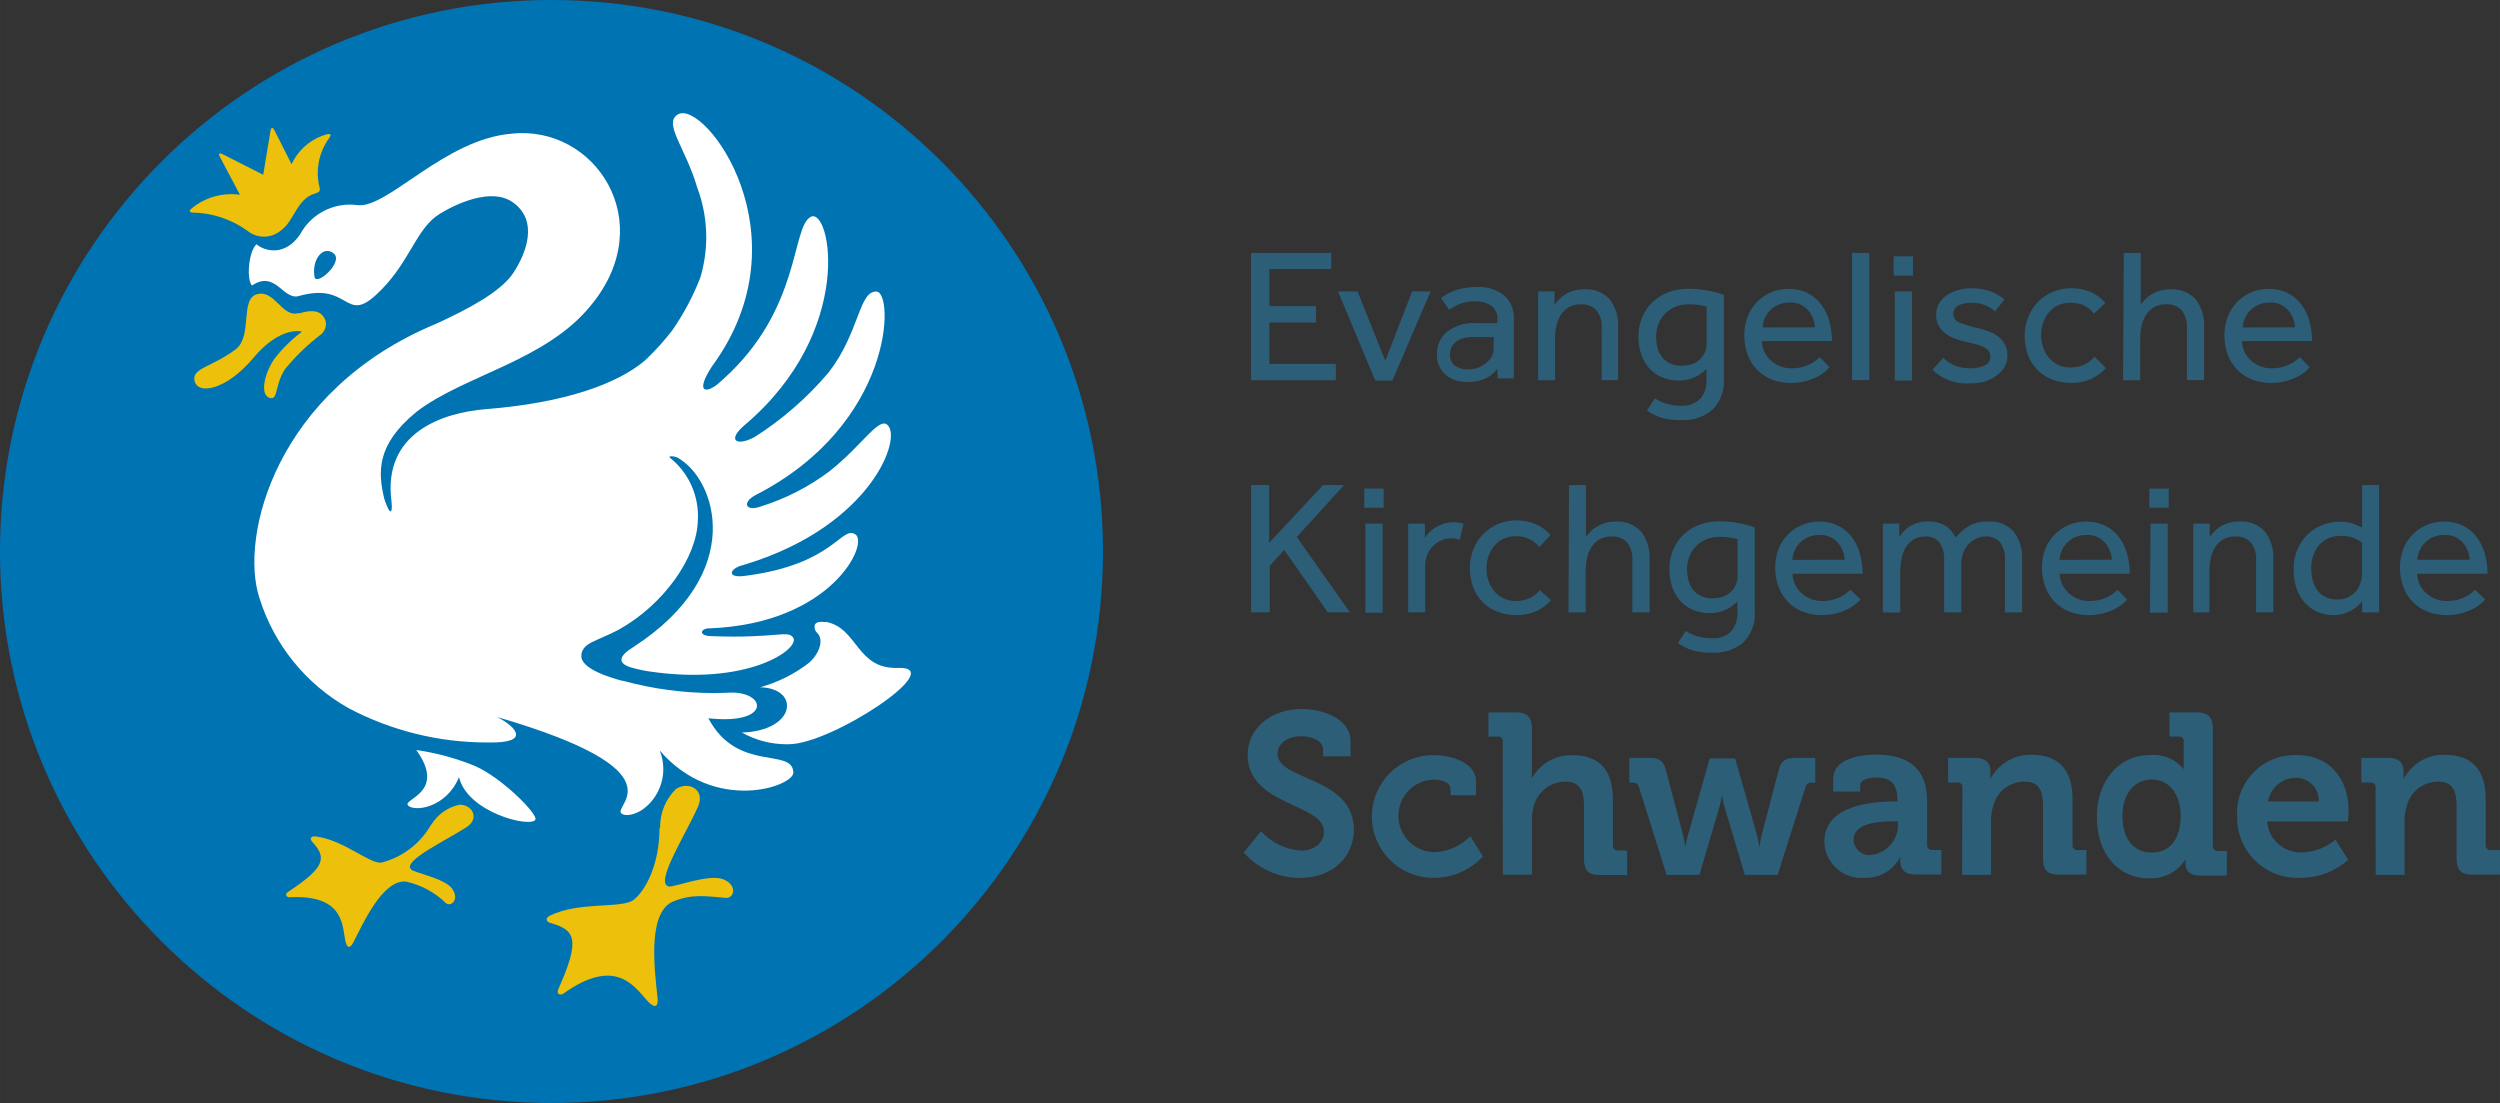 <?xml version="1.0" encoding="UTF-8"?>
<!DOCTYPE svg PUBLIC "-//W3C//DTD SVG 1.1//EN" "http://www.w3.org/Graphics/SVG/1.1/DTD/svg11.dtd">
<!-- Creator: CorelDRAW Home & Student 2019 -->
<svg xmlns="http://www.w3.org/2000/svg" xml:space="preserve" width="53541px" height="23622px" version="1.1" style="shape-rendering:geometricPrecision; text-rendering:geometricPrecision; image-rendering:optimizeQuality; fill-rule:evenodd; clip-rule:evenodd"
viewBox="0 0 37741.98 16651.72"
 xmlns:xlink="http://www.w3.org/1999/xlink">
 <rect x="0" y="0" width="37741.98" height="16651.72" fill="#333333" stroke="none"/>
 <defs>
  <style type="text/css">
   <![CDATA[
    .fil1 {fill:#0074B2}
    .fil0 {fill:#2D5E78}
    .fil2 {fill:#EDC00C}
    .fil3 {fill:white}
   ]]>
  </style>
 </defs>
 <g id="Ebene_x0020_1">
  <path class="fil0" d="M35660.04 9074.9l-48.02 53.78c-26.15,27.44 -55.96,51.39 -88.35,71.07 -40.38,25.16 -83.71,45.93 -128.69,61.47 -51.35,16.57 -105.09,25.08 -159.08,25.08 -3.91,0 -8.01,-0.06 -11.86,-0.12 -1.87,0.02 -3.98,0.02 -5.88,0.02 -79.2,0 -157.78,-16.39 -230.37,-48.05 -72.98,-31.95 -138.59,-79.15 -192.04,-138.3 -55.69,-63.2 -98.24,-137.11 -124.85,-217.01 -29.23,-88.1 -44.25,-180.52 -44.25,-273.37 0,-4.23 0.11,-8.67 0.11,-12.8 -0.12,-5.66 -0.21,-11.47 -0.21,-17.19 0,-106.71 23.05,-212.34 67.42,-309.34 40.14,-85.72 97.9,-162.31 169.05,-224.67 64.51,-56.71 139.64,-100.52 220.85,-128.67 72.8,-25.59 149.5,-39.39 226.62,-40.34 8.24,-0.34 16.67,-0.56 24.97,-0.56 68.08,0 135.81,11.95 199.74,35.12l124.84 51.86 0 -639.58 255.44 0 0 1786.17c0,42.26 0,87.71 0,136.37l-253.52 0 -1.92 -170.94zm-1.5 -884.99c-33.83,-23.67 -70.05,-44.41 -107.58,-61.45 -61.74,-25.76 -128.16,-39.07 -195.14,-39.07 -8.54,0 -17.21,0.31 -25.69,0.68 -1.85,-0.01 -3.84,-0.07 -5.73,-0.07 -58.09,0 -115.66,11.82 -169.07,34.62 -52.3,22.69 -99.49,56.17 -138.26,97.96 -40.99,44.91 -72.44,98 -92.19,155.55 -21.68,63.32 -32.76,130 -32.76,196.97 0,3.42 0.08,7.13 0.08,10.48 0,1.43 0,3.02 0,4.44 0,59.43 7.76,118.61 23.04,176.04 14.08,53.33 38.25,103.62 71.1,147.92 31.69,42.46 73.27,76.82 120.98,99.89 51.15,24.07 107.15,36.64 163.75,36.64 3.66,0 7.41,-0.05 11.02,-0.14 3.93,0.08 8.09,0.17 12.08,0.17 55.66,0 110.64,-12.58 160.79,-36.7 45.23,-22.66 85.27,-54.8 117.15,-94.1 29.23,-37.19 51.46,-79.63 65.3,-124.84 13.41,-40.21 20.56,-82.46 21.12,-124.85l0.01 -480.14z"/>
  <path class="fil0" d="M19037.12 12549.29c154.11,170.46 368.14,275.14 597.33,291.93 192.06,0 353.39,-99.88 353.39,-291.94 0,-418.69 -1152.37,-384.12 -1152.37,-1152.37 0,-399.48 347.64,-693.34 822.03,-693.34 288.09,0 731.75,134.45 731.75,485.92l0 228.55 -414.87 0.01 0 -111.4c0,-115.23 -163.25,-192.06 -326.5,-192.06 -207.43,0 -361.08,107.56 -361.08,263.13 0,418.69 1152.37,336.1 1152.37,1152.36 0,384.13 -301.53,724.08 -818.18,724.08 -323.61,-1.38 -631.14,-141.38 -845.02,-384.17l261.15 -320.7z"/>
  <path class="fil0" d="M21641.48 11398.84c228.55,0 641.48,94.11 641.48,399.49l0 207.43 -384.12 0 0 -97.95c0,-97.95 -145.97,-138.29 -253.52,-138.29 -297,7.25 -534.1,250.24 -534.1,547.38 0,302.34 245.19,547.54 547.54,547.54 4.48,0 9.02,-0.07 13.44,-0.14 198.55,-11.95 385.64,-97.69 524.35,-240.1l192.06 305.38c-191.08,205.74 -459.46,322.79 -740.29,322.79 -5.43,0 -11.1,-0.12 -16.41,-0.12 -509.37,-2.6 -920.99,-416.37 -920.99,-925.75 0,-511.19 414.56,-925.75 925.75,-925.75 1.59,0 3.17,0 4.75,0l0.06 -1.91z"/>
  <path class="fil0" d="M22686.29 11197.18c0.53,-3.43 0.81,-6.94 0.81,-10.42 0,-37.12 -30.1,-67.22 -67.22,-67.22 -3.48,0 -6.98,0.28 -10.41,0.81l-138.29 0 0 -364.91 418.69 0c163.26,0 236.24,72.98 236.24,232.39l0 612.68c0,86.43 0,149.81 0,149.81l0 0c118.38,-215.68 344.95,-349.75 590.95,-349.75 5.27,0 10.79,0.09 15.97,0.17 395.65,0 616.52,203.58 616.52,672.21l0 689.5c-0.33,2.73 -0.49,5.47 -0.49,8.19 0,38.18 30.96,69.15 69.14,69.15 2.73,0 5.46,-0.16 8.16,-0.48l138.29 -0.01 0 370.68 -418.69 0c-163.26,0 -232.4,-69.14 -232.4,-236.23l0 -812.42c0,-215.11 -59.54,-361.08 -280.41,-361.08 -223.73,0.79 -419.59,151.03 -478.25,366.87 -18.03,67.25 -27.18,136.73 -27.18,206.4 0,7.3 0.1,14.89 0.3,22.09l0 810.5 -439.81 0.03 -1.92 -2008.96z"/>
  <path class="fil0" d="M24741.35 11877.08c-17.29,-51.86 -44.18,-61.46 -96.03,-61.46l-48.02 0 0 -374.52 301.54 0c145.96,0 215.11,44.17 249.68,180.53l259.28 981.44c15.57,63.06 27.29,127.52 34.61,191.98l-0.04 0.08c9.88,-64.7 24.28,-129.11 42.27,-192.01l326.51 -1152.37 384.1 -0.05 328.43 1152.37c17.66,62.77 30.75,127.44 38.36,192.12l0.05 -0.06c7.28,-64.54 19,-129 34.57,-191.99l257.36 -981.44c34.57,-134.44 103.71,-180.53 249.68,-180.53l301.54 -0.07 0 374.52 -48.02 0c-5.33,-1.05 -10.78,-1.58 -16.22,-1.58 -38.4,0 -71.97,25.9 -81.73,63.03l-422.53 1330.99 -495.52 0 -301.54 -1008.32c-18.07,-62.89 -32.32,-127.61 -42.27,-192.14l0.02 0.08c0,0 -17.29,97.95 -44.18,192.06l-297.69 1008.32 -495.52 0 -418.69 -1330.98z"/>
  <path class="fil0" d="M28590.26 12099.87l55.69 0 0 -13.45c0,-253.52 -99.87,-347.63 -326.5,-347.63 -80.67,0 -236.24,21.13 -236.24,117.16l0 94.11 -407.17 0 0 -192.06c0,-328.43 464.79,-364.92 649.17,-364.92 589.63,0 768.25,309.22 768.25,702.95l0 658.77c-0.33,2.7 -0.49,5.44 -0.49,8.16 0,38.18 30.97,69.14 69.15,69.14 2.72,0 5.46,-0.16 8.16,-0.48l138.29 0 0 370.68 -395.65 0c-163.25,0 -224.71,-90.27 -224.71,-192.06 -0.63,-12.67 -0.99,-25.68 -0.99,-38.42 0,-12.73 0.36,-25.74 1,-38.39l-0.01 -0.02c-97.37,195.69 -297.22,319.49 -515.85,319.49 -9.21,0 -18.57,-0.21 -27.71,-0.63 -14.64,1.1 -29.44,1.71 -44.18,1.71 -306.3,0 -555.69,-246.66 -558.9,-552.96 0.03,-556.98 762.52,-601.15 1048.69,-601.15zm-338.03 806.66c228.98,-27.13 401.59,-221.4 401.59,-452.03 0,-4.22 -0.06,-8.61 -0.17,-12.78l0 -42.25 -76.84 0.01c-228.55,0 -593.47,30.73 -593.47,276.57 1.91,129.06 107.12,232.74 236.21,232.74 10.93,0 21.86,-0.77 32.68,-2.27l0 0.01z"/>
  <path class="fil0" d="M29625.47 11890.52c0.53,-3.43 0.81,-6.94 0.81,-10.42 0,-37.11 -30.1,-67.22 -67.22,-67.22 -3.48,0 -6.99,0.28 -10.42,0.82l-138.28 0 0 -372.6 405.25 0c155.57,0 232.39,72.98 232.39,192.06l0 51.86c0.97,12.76 1.51,25.61 1.51,38.41 0,12.79 -0.54,25.65 -1.49,38.38l-0.02 0.03c116.79,-225.54 349.7,-367.15 603.7,-367.15 6.8,0 13.78,0.17 20.5,0.33 384.12,0 616.52,203.59 616.52,672.22l0 689.5c-0.32,2.68 -0.49,5.42 -0.49,8.14 0,38.18 30.97,69.14 69.15,69.14 2.72,0 5.46,-0.16 8.16,-0.48l132.53 0 0 370.68 -418.7 0c-167.09,0 -236.23,-69.14 -236.23,-236.24l0 -806.65c0,-215.11 -55.7,-361.08 -276.57,-361.08 -1.52,-0.02 -3.24,-0.02 -4.78,-0.02 -220.27,0 -413.07,148.24 -469.6,361.1 -22.96,72.75 -34.67,148.83 -34.67,225.19 0,3.66 0.1,7.5 0.1,11.06l0 810.5 -435.99 -0.02 3.84 -1317.54z"/>
  <path class="fil0" d="M32458.37 11398.84c19.1,-1.9 38.44,-2.89 57.64,-2.89 175.79,0 342.08,80.33 451.33,218l0 0c0,0 0,-44.17 0,-103.71l0 -313.06c0.53,-3.43 0.81,-6.94 0.81,-10.42 0,-37.12 -30.11,-67.22 -67.22,-67.22 -3.48,0 -6.99,0.28 -10.42,0.81l-138.28 0 0 -364.91 418.69 0c163.25,0 236.24,72.98 236.24,236.23l0 1778.49c-0.33,2.71 -0.49,5.44 -0.49,8.17 0,38.18 30.97,69.14 69.14,69.14 2.73,0 5.47,-0.16 8.17,-0.48l134.44 0 0 370.67 -405.25 0c-159.41,0 -218.95,-76.82 -218.95,-180.53l0 -65.3 0 0c-110.38,179.54 -306.22,289.05 -517.02,289.05 -11.33,0 -22.89,-0.37 -34.16,-0.96 -478.23,0 -787.45,-384.13 -787.45,-925.74 0,-541.61 326.47,-935.34 802.78,-935.34zm463.17 912.99c0,-274.65 -142.12,-543.53 -435.97,-543.53 -242,0 -443.67,192.06 -443.67,547.37 0,355.32 176.7,555.06 435.98,555.06 264.32,4.91 441.53,-179.17 443.66,-558.9z"/>
  <path class="fil0" d="M34672.84 11398.84c507.04,0 783.61,370.68 783.61,839.31 0,51.86 -9.6,163.25 -9.6,163.25l-1221.51 0c21.49,264.07 242.26,467.63 507.28,467.63 10.13,0 20.44,-0.38 30.51,-0.94 181.99,-6.02 356.87,-73.81 495.5,-192l192.06 305.38c-196.57,174.32 -450.78,270.84 -713.66,270.84 -4.07,0 -8.4,-0.14 -12.34,-0.14 -14.62,0.71 -29.67,1.15 -44.39,1.15 -500.58,0 -906.53,-405.95 -906.53,-906.53 0,-6.75 0.11,-13.61 0.22,-20.25 -1.17,-18.63 -1.81,-37.48 -1.81,-56.21 0,-481.49 390.47,-871.96 871.96,-871.96 9.48,0 19.38,0.21 28.74,0.43l-0.04 0.04zm334.19 701.03c0.19,-4.48 0.27,-9.1 0.27,-13.63 0,-185.47 -147.2,-337.58 -332.54,-343.62 -4.87,-0.15 -10,-0.25 -14.92,-0.25 -208.52,0 -386.26,151.62 -419.12,357.5l766.31 0z"/>
  <path class="fil0" d="M35863.62 11890.52c0.53,-3.43 0.81,-6.94 0.81,-10.42 0,-37.11 -30.1,-67.22 -67.22,-67.22 -3.48,0 -6.98,0.28 -10.41,0.82l-138.29 0 0 -372.6 405.25 0c155.57,0 232.4,72.98 232.4,192.06l0 51.86c0.96,12.76 1.5,25.61 1.5,38.41 0,12.79 -0.54,25.65 -1.49,38.38l-0.01 0.03c116.78,-225.54 349.69,-367.15 603.69,-367.15 6.81,0 13.78,0.17 20.5,0.33 384.13,0 616.52,203.59 616.52,672.22l0 689.5c-0.32,2.68 -0.48,5.42 -0.48,8.14 0,38.18 30.96,69.14 69.14,69.14 2.73,0 5.46,-0.16 8.16,-0.48l138.29 0 0 370.68 -418.69 0c-167.1,0 -236.24,-69.14 -236.24,-236.24l0 -806.65c0,-215.11 -55.69,-361.08 -276.57,-361.08 -1.52,-0.02 -3.24,-0.02 -4.78,-0.02 -220.26,0 -413.06,148.24 -469.6,361.1 -22.96,72.75 -34.66,148.83 -34.66,225.19 0,3.66 0.09,7.5 0.09,11.06l0 810.5 -435.99 -0.02 -1.92 -1317.54z"/>
  <g id="_1174738984">
   <g>
    <path class="fil1" d="M8325.86 16651.72c4597.47,0 8325.86,-3728.39 8325.86,-8325.86 0,-4597.47 -3728.39,-8325.86 -8325.86,-8325.86 -4597.47,0 -8325.86,3728.39 -8325.86,8325.86 0,4597.47 3728.39,8325.86 8325.86,8325.86l0 0zm0 0l0 0 0 0z"/>
   </g>
   <g>
    <path class="fil2" d="M6508.96 12447.5c-161.79,287.26 -434.96,495.84 -754.8,576.13 -180.54,17.29 -576.19,-351.47 -1002.56,-397.57 -32.65,0 -82.59,13.45 -48.02,71.07 224.72,243.91 228.56,384.12 -355.31,768.24 -57.62,42.26 -19.21,78.75 19.21,80.67 854.67,-48.02 797.05,462.87 848.91,672.21 28.81,113.32 78.74,84.51 115.23,13.45 140.21,-270.81 443.67,-960.31 798.98,-921.9 227.6,50.04 436.81,163.52 603.08,326.61 78.74,57.61 203.58,-57.62 94.11,-217.03 -109.48,-159.41 -576.19,-243.92 -620.36,-291.94 -140.21,-128.68 516.64,-432.13 841.23,-643.4 192.06,-126.76 84.5,-338.03 -111.4,-336.11 -177.69,38.01 -332.15,147.95 -426.37,303.38l-1.93 -3.81zm0 0l0 0 0 0z"/>
   </g>
   <g>
    <path class="fil2" d="M9956.46 12499.36c0,545.45 -205.5,935.33 -384.12,1081.3 -178.62,145.97 -820.1,19.21 -1277.21,245.84 -34.57,17.28 -76.82,67.22 0,103.71 384.12,103.71 478.23,236.24 132.52,1004.48 -32.65,80.67 32.65,92.19 72.99,69.15 839.31,-605 1112.03,-48.02 1300.25,134.44 103.72,96.03 136.37,36.49 126.76,-61.46 -34.57,-364.92 -169.01,-1259.92 213.19,-1457.75 316.9,-138.28 547.38,-82.58 825.86,-63.38 117.16,0 169.02,-192.06 -46.09,-280.41 -215.11,-88.35 -739.44,121 -822.02,107.56 -224.71,-40.34 243.91,-768.25 437.9,-1202.31 115.23,-253.52 -132.53,-397.57 -332.27,-268.88 -152.42,149.73 -238.34,354.76 -238.34,568.45 0,5.74 0.09,11.68 0.19,17.32l-9.61 1.94zm0 0l0 0 0 0z"/>
   </g>
   <g>
    <path class="fil3" d="M6284.25 11322.02c468.63,651.09 -222.79,741.36 -122.92,839.31 99.87,97.95 576.18,34.57 768.24,-428.3 128.68,535.85 1083.23,768.25 1152.37,641.49 48.02,-72.99 -491.68,-622.28 -902.69,-806.66 -290.03,-120.37 -595.66,-203.4 -906.67,-246.03l11.67 0.19zm0 0l0 0 0 0z"/>
   </g>
   <g>
    <path class="fil2" d="M4511.52 4724.71c-249.68,82.59 -359.15,-353.39 -628.04,-284.25 -268.88,69.14 -61.46,637.64 -330.35,837.39 -100.03,73.29 -207.23,137.72 -318.76,191.96 -161.34,88.35 -318.83,132.52 -299.62,266.96 32.65,232.4 474.39,163.26 889.24,-332.26 414.86,-495.52 735.6,-397.57 735.6,-397.57 -160.96,120.12 -305,262.83 -426.39,422.67 -155.57,242 -203.58,530.09 -65.3,576.18 138.29,46.1 71.07,-192.06 240.08,-439.82 157.13,-190.06 336.11,-363.06 531.82,-512.94 50.84,-39.18 80.55,-99.73 80.55,-163.88 0,-18.56 -2.51,-37.1 -7.42,-54.97 -40.34,-86.43 -107.56,-192.07 -401.41,-101.8l0 -7.67zm0 0l0 0 0 0z"/>
   </g>
   <g>
    <path class="fil2" d="M4822.66 2823.3c-16.95,-69.44 -25.66,-140.81 -25.66,-212.29 0,-191.16 61.69,-377.42 175.5,-530.93 30.73,-44.18 23.04,-67.23 -40.34,-51.86 -234.58,64.85 -428.57,230.21 -530.1,451.32l-261.21 -516.65c-17.28,-34.57 -46.09,-53.77 -57.61,13.45l-109.48 662.61 -612.68 -311.14c-59.53,-28.81 -61.46,0 -44.17,36.49l305.38 576.19c-43.86,-6.34 -88.33,-9.53 -132.68,-9.53 -217.32,0 -428.16,76.2 -595.22,215.05 -46.1,36.49 -38.41,61.46 13.44,63.38 298.91,4.55 589.95,102.1 831.6,278.42 69.81,55.19 156.33,85.28 245.35,85.28 97.23,0 191.13,-35.84 263.63,-100.61 192.06,-138.29 236.24,-476.32 508.96,-551.22 69.15,-21.13 80.67,-40.33 65.31,-97.95l-0.02 -0.01zm0 0l0 0 0 0z"/>
   </g>
   <g>
    <path class="fil3" d="M12468.62 9387.96c487.84,94.11 457.11,718.31 1088.99,695.26 779.77,-26.89 -1002.56,1152.37 -1649.81,1152.37 -10.6,0.22 -21.88,0.39 -32.66,0.39 -236.7,0 -469.88,-61.12 -676.11,-177.11 820.1,-24.97 887.32,-666.46 276.57,-683.74 266.5,-73.29 516.72,-198.14 735.54,-366.86 155.57,-136.36 232.39,-345.71 126.76,-453.27 -25.8,-22.2 -40.73,-54.68 -40.73,-88.85 0,-12.87 2.13,-25.69 6.28,-37.86 17.28,-30.73 53.77,-49.94 163.25,-34.57l1.92 -5.76zm0 0l0 0 0 0z"/>
   </g>
   <g>
    <path class="fil3" d="M12912.29 8066.58c-211.27,-134.44 -320.75,445.58 -1628.69,622.28l0 0 -80.66 9.6c-207.43,15.37 -192.06,-88.35 -40.33,-151.73l117.15 -34.57 0 0c1886.05,-587.71 2350.84,-1920.61 2112.68,-2101.15 -132.52,-107.56 -384.12,318.82 -866.2,701.02 -311.4,235.14 -662.53,415.89 -1035.22,531.96 -228.55,86.43 -299.62,-53.78 -86.43,-169.01 2089.63,-1067.86 2097.31,-3059.54 1828.43,-3072.98 -268.89,-13.45 -255.45,620.35 -724.08,1221.51 -320.04,378.7 -697.19,708.1 -1116.1,973.66 -259.29,142.12 -428.3,61.46 -157.49,-174.78l0.24 0.14c1686.3,-1423.17 1304.1,-3295.77 1006.4,-3149.8 -297.69,145.96 -142.12,1394.36 -1327.14,2454.54l-21.13 19.21 -74.9 65.3c-192.07,142.12 -307.3,80.66 -69.15,-282.33l0 0c1448.15,-1974.39 -115.23,-4033.29 -514.72,-3802.82 -228.55,134.44 111.4,495.52 290.01,1102.43 90.44,239.77 136.94,494.63 136.94,751.06 0,206.02 -30.13,411.52 -88.85,608.71 -109.38,284.01 -254.42,555.16 -428.57,804.6 -116.95,150.6 -246.12,294.34 -384.03,426.42l-26.89 24.97c-414.85,349.55 -1196.54,635.72 -2391.17,731.75 -674.13,51.86 -1565.3,364.92 -1432.77,1388.61 21.12,192.06 -19.21,232.39 -107.56,-30.73 -96.03,-401.41 -126.76,-818.19 485.92,-1317.54 720.23,-555.06 1964.79,-768.25 2640.84,-1617.16l0.11 0.12c1031.37,-1259.92 44.18,-2719.59 -1206.14,-2581.3l0 0c-1004.48,80.66 -1859.16,1117.79 -2316.26,1079.38 -40.8,-5.96 -82.33,-8.99 -123.64,-8.99 -314.08,0 -603.11,172.37 -752.21,448.78 -276.57,403.33 -628.04,192.06 -656.85,147.89 -126.76,117.15 -153.65,543.53 -69.14,624.2 347.63,-232.4 460.94,205.5 691.42,163.25 787.45,-230.48 702.94,422.53 1186.94,-26.89 483.99,-449.42 576.18,-935.34 898.84,-1179.26 97.96,-74.9 783.61,-489.75 1167.74,-207.42 384.12,282.33 192.06,768.24 0,1060.18 -192.06,291.93 -704.87,556.97 -1165.82,768.24 -2418,1002.59 -2973.06,3209.38 -2667.68,4138.96 219.49,704.76 701.02,1300.65 1344.35,1663.21 642.41,340.09 1360,518.67 2087.4,518.67 8.17,0 17.43,0 25.59,0 635.73,13.45 432.14,-230.47 130.6,-384.12 2842.51,827.79 1728.56,1344.43 1878.36,1457.75 63.39,46.09 192.07,19.2 311.14,-55.7 200.54,-140.99 320.22,-371.06 320.22,-616.38 0,-95.41 -18.2,-190.08 -53.5,-278.69 829.71,960.31 2024.33,539.69 2016.65,330.35 -13.45,-384.12 -845.07,9.6 -1282.97,-818.18 989.11,107.55 875.8,-439.82 266.96,-384.13 -59.62,1.92 -121.67,3.18 -181.81,3.18 -462.16,0 -922.42,-62.04 -1368.11,-183.6l-13.45 0 0 -0.12c-122.92,-32.66 -641.48,-172.86 -620.36,-384.13l0 0 0 -19.2c32.65,-176.7 222.79,-192.07 555.06,-364.92 695.26,-384.12 1186.94,-1100.51 1202.31,-1645.97 1.66,-24.79 2.49,-49.94 2.49,-74.81 0,-345.57 -158.98,-672.18 -430.77,-885.43 0,-23.05 55.7,-21.13 115.24,0 595.39,326.5 1058.26,1749.68 -656.85,2861.71l-28.81 19.21c-134.44,84.51 -253.52,209.35 -24.97,286.17 92.14,27.55 187.23,49.13 282.32,63.43 1503.83,226.52 2287.44,-340.06 2181.81,-509.07 -84.51,-121 -249.68,17.28 -1254.17,-23.05 -192.06,-11.52 -136.36,-124.84 0,-117.16l0 0c1843.79,-74.9 2402.69,-1288.73 2191.43,-1419.33l0 0zm-8164.53 -3889.24c-44.18,-272.73 140.2,-478.24 291.93,-349.56 151.73,128.68 -268.89,503.2 -291.93,349.56z"/>
   </g>
  </g>
  <polygon class="fil0" points="18887.31,3818.18 20097.3,3818.18 20097.3,4062.1 19163.88,4062.1 19163.88,4621 19866.83,4621 19866.83,4868.76 19163.88,4868.76 19163.88,5492.96 20166.44,5492.96 20166.44,5740.72 18887.31,5740.72 "/>
  <polygon class="fil0" points="20199.09,4400.13 20494.87,4400.13 20913.56,5446.86 21318.81,4400.13 21597.3,4400.13 21021.12,5744.56 20761.83,5744.56 "/>
  <path class="fil0" d="M22603.7 5569.78c-48.91,66.66 -115.45,118.62 -192.05,149.82 -79.43,31.71 -164.37,48.01 -249.88,48.01 -0.57,0 -1.15,0 -1.73,0 -0.28,-0.01 -0.83,-0.01 -1.15,-0.01 -55.31,0 -110.55,-7.11 -164.04,-21.09 -54.03,-13.78 -104.94,-38 -149.79,-71.08 -45.54,-34.19 -83.01,-78.27 -109.46,-128.68 -27.87,-56.69 -42.39,-119.05 -42.39,-182.22 0,-3.28 0.06,-6.65 0.1,-9.88 -0.19,-5.48 -0.3,-11.07 -0.3,-16.61 0,-126.67 55.61,-247.01 152.05,-329.1 113.25,-85.64 251.57,-131.96 393.63,-131.96 14.11,0 28.3,0.48 42.33,1.36l97.96 0 97.95 0 80.66 0 48.02 0 0 -48.02c0.75,-7.82 1.17,-15.87 1.17,-23.79 0,-74.28 -33.65,-144.67 -91.42,-191.31 -67.08,-42.92 -145.14,-65.82 -224.82,-65.82 -6.97,0 -14.09,0.21 -21.01,0.51 -7.94,-0.27 -16.17,-0.48 -24.19,-0.48 -74.63,0 -148.77,14.56 -217.85,42.77 -52.22,23.54 -102.52,52.03 -149.76,84.51l-121 -176.7c26.52,-21.44 54.87,-40.8 84.51,-57.64 36.65,-21.17 75.35,-39.33 115.2,-53.79 48.63,-17.45 99.07,-31.12 149.85,-40.31 59.12,-10.18 119.4,-15.44 179.43,-15.44 4.1,0 8.59,0.13 12.57,0.13 11.66,-0.62 23.55,-1.07 35.22,-1.07 134.41,0 265.24,44.28 371.97,125.89 94.47,83.4 148.65,203.52 148.65,329.59 0,8.54 -0.27,17.19 -0.75,25.67l0 779.77c0,46.11 0,85.81 0,119.1l-241.99 0 -7.69 -142.13zm-52.41 -480.86l-44.17 0 -76.82 0 -92.19 0 -96.04 0c-6.14,-0.17 -12.55,-0.35 -18.78,-0.35 -53.59,0 -107.06,8.63 -157.93,25.35 -39.98,13.9 -76.72,36.21 -107.53,65.25 -24.86,23.83 -43.4,53.61 -53.79,86.45 -8.88,29.24 -13.44,59.7 -13.44,90.28 -0.25,4.18 -0.42,8.43 -0.42,12.65 0,59.77 27.86,116.18 75.32,152.5 55.36,36.69 120.4,56.33 186.84,56.33 6.85,0 13.78,-0.2 20.59,-0.62 1.2,0.01 2.55,0.01 3.76,0.01 47.24,0 94.14,-8.45 138.38,-24.97 43.12,-16.35 83.48,-39.77 119.07,-69.14 34.15,-27.7 62.86,-61.64 84.49,-99.88 19.99,-35.78 30.63,-76.17 30.74,-117.17l1.92 -176.69z"/>
  <path class="fil0" d="M23220.22 5740.72l0 -1202.31c0,-43.53 0,-89.63 0,-138.28l247.76 0 0 201.66c16.64,-23.05 37.77,-48.65 63.38,-76.82 26.99,-29.72 58.09,-55.63 92.17,-76.83 85.59,-52.73 184.46,-80.74 285.06,-80.74 2.92,0 5.97,0.07 8.82,0.07 11.4,-0.83 22.91,-1.24 34.37,-1.24 132.76,0 259.7,55.54 349.77,153 82.69,109.36 127.69,243.03 127.69,380.23 0,11.54 -0.31,23.15 -0.93,34.61l0 804.74 -247.78 -0.02 0 -781.69c0.87,-10.86 1.35,-21.87 1.35,-32.8 0,-87.41 -28.88,-172.5 -82.02,-241.86 -55.27,-56.77 -131.29,-88.88 -210.58,-88.88 -5.99,0 -12.02,0.18 -17.97,0.54 -5.73,-0.25 -11.56,-0.42 -17.31,-0.42 -61.28,0 -121.61,16.05 -174.77,46.52 -48.59,29.56 -89.5,70.47 -119.04,119.1 -30.94,51.5 -53.18,108.22 -65.35,167.1 -12.77,61.12 -19.2,123.45 -19.2,185.89 0,1.99 0,4.1 0,6.1l0 622.28 -255.42 0.05z"/>
  <path class="fil0" d="M24983.34 6013.44c50.48,33.6 105.49,60.22 163.23,78.75 70.09,21.73 143.16,32.86 216.58,32.86 5.88,0 11.94,-0.09 17.73,-0.17 9.75,0.73 19.6,1.13 29.37,1.13 96.96,0 190.07,-38.42 258.77,-106.81 61.05,-72.94 94.59,-165.11 94.59,-260.25 0,-6.68 -0.19,-13.51 -0.49,-20.13l-0.01 -169.04 -53.77 48.02c-25.72,22.52 -54.19,41.91 -84.53,57.6 -37.88,19.77 -77.97,35.98 -119.02,48 -48.16,14.05 -98.25,21.23 -148.47,21.23 -2.97,0 -6.15,-0.06 -9.06,-0.06 -4.48,0.06 -9.29,0.14 -13.87,0.14 -84.91,0 -169.19,-17.08 -247.35,-50.06 -73.24,-31.49 -138.93,-78.87 -192.05,-138.34 -53.73,-61.34 -94.38,-133.43 -119.09,-211.25 -26.74,-83.32 -40.36,-170.5 -40.36,-258.09 0,-2.89 0,-5.99 0,-8.88 0.02,-1.74 0.02,-3.62 0.02,-5.33 0,-96.27 18.95,-191.91 55.68,-280.82 35.07,-85.84 87.46,-163.73 153.68,-228.54 68.33,-65.58 149.44,-116.65 238.13,-149.85 95.31,-35.53 196.18,-53.81 297.87,-53.81 3.11,0 6.44,0.1 9.45,0.1 2.92,-0.07 6.11,-0.07 9.11,-0.07 99.42,0 198.65,9.75 296.2,28.88 77.81,14.47 154.54,35.79 228.57,63.33l0 1279.13c0.81,12.03 1.18,24.16 1.18,36.22 0,155.34 -61.17,304.48 -170.15,415.12 -120.19,103.62 -273.81,160.73 -432.61,160.73 -13.91,0 -27.91,-0.48 -41.74,-1.29 -11.38,0.37 -23.22,0.6 -34.71,0.6 -98.25,0 -196.38,-15.12 -289.93,-44.78 -68.45,-24.28 -133.42,-58.68 -192.04,-101.78l119.09 -182.49zm781.7 -1385.81l-86.43 -18.16c-52.65,-10.55 -106.48,-15.99 -160.21,-15.99 -10.59,0 -21.37,0.2 -31.86,0.6 -65.75,0.03 -130.89,12.49 -192.06,36.52 -116.92,45.83 -209.61,138.51 -255.45,255.44 -24.07,60.8 -36.48,125.69 -36.48,191.09 0,0.32 0,0.64 0,0.95 -0.03,2.23 -0.03,4.58 -0.03,6.76 0,55.98 7.2,112.04 21.19,166.16 13.13,50.88 36.77,98.71 69.13,140.17 31.6,40.8 72.45,73.74 119.06,96.01 51.57,22.92 107.4,34.79 163.83,34.79 4.29,0 8.62,-0.1 12.86,-0.2 2.74,0.02 5.76,0.08 8.56,0.08 54.1,0 107.93,-9.88 158.51,-28.92 43.96,-17.06 84.01,-43.28 117.2,-76.8 29.82,-30.2 53.4,-66.21 69.13,-105.64 15.17,-38.8 23.04,-80.25 23.04,-121.95 0,-0.29 0,-0.7 0,-0.98l0.01 -559.93z"/>
  <path class="fil0" d="M27620.35 5544.81c-21.6,23.66 -44.95,46.3 -69.11,67.22 -36.42,30.42 -76.45,56.31 -119.14,76.85 -55.19,27.44 -113.24,49.47 -172.85,65.24 -69.4,17.98 -141.13,27.04 -212.86,27.04 -4.58,0 -9.27,-0.11 -13.74,-0.11 -2.12,0.03 -4.56,0.03 -6.72,0.03 -94.92,0 -189.08,-17.64 -277.53,-51.87 -83.84,-32.83 -159.98,-83.36 -222.77,-147.93 -62.35,-64.97 -110.84,-142.26 -142.13,-226.62 -33.03,-90.19 -50.05,-185.9 -50.05,-282.02 0,-3.91 0.1,-8.01 0.1,-11.82 -0.05,-2.34 -0.05,-4.88 -0.05,-7.22 0,-91.26 16.32,-181.86 48.02,-267.4 95.31,-255.21 339.27,-424.54 611.76,-424.54 2.87,0 5.82,0.08 8.61,0.08 4.82,-0.12 9.75,-0.2 14.59,-0.2 97.7,0 194.19,23.18 281.21,67.41 80.56,42.28 150.32,102.89 203.58,176.67 54.07,75.19 93.86,159.99 117.15,249.66 25.33,95.87 38.42,194.63 38.42,293.82l-1058.26 0.07c1.19,56.41 14.33,112.2 38.41,163.26 23.32,48.66 56.04,92.52 96.05,128.69 40.6,36.63 87.5,65.98 138.27,86.43 51.73,21.29 107.28,32.47 163.26,32.63 7.72,0.31 15.67,0.46 23.47,0.46 88.9,0 176.7,-19.84 256.91,-58.05 58.34,-28.01 111.74,-65.78 157.53,-111.43l147.87 153.65zm-220.56 -602.96c-5.38,-98.16 -44.07,-191.69 -109.46,-265.03 -66.4,-70.26 -158.83,-110.12 -255.51,-110.12 -6.99,0 -14.11,0.26 -21.07,0.64 -1.28,-0.03 -2.55,-0.03 -3.81,-0.03 -55.41,0 -110.37,11.15 -161.37,32.67 -46.53,19.88 -89.05,48.71 -124.82,84.53 -34.13,34.23 -61.57,74.7 -80.7,119.06 -19.58,44.21 -30.69,91.85 -32.62,140.2l789.36 -1.92z"/>
  <polygon class="fil0" points="27960.3,3818.18 28219.58,3818.18 28219.58,5738.79 27960.3,5738.79 "/>
  <path class="fil0" d="M28588.34 3870.04l291.93 0 0 290.01 -291.93 0 0 -290.01zm17.28 530.09l259.28 0 0 1344.43 -259.28 0 0 -1344.43z"/>
  <path class="fil0" d="M29337.38 5402.69c49.62,49.05 108.42,88.27 172.82,115.24 69.8,27.96 144.45,42.43 219.67,42.43 4.83,0 9.94,-0.14 14.69,-0.22 5.3,0.18 10.81,0.3 16.19,0.3 69.15,0 137.69,-14.52 200.85,-42.53 52.2,-21.1 86.42,-71.83 86.42,-128.19 0,-0.79 -0.01,-1.62 -0.01,-2.39 0,-0.92 0.02,-1.91 0.02,-2.85 0,-26.51 -6.62,-52.6 -19.23,-75.9 -15.5,-25.07 -37.38,-45.66 -63.37,-59.55 -37.57,-20.59 -77.7,-36.87 -119.08,-48l-192.06 -48.02c-52.1,-11.58 -103.86,-27.27 -153.68,-46.13 -49.08,-18.37 -95.17,-44.38 -136.33,-76.81 -39.94,-31.48 -73.29,-70.78 -97.96,-115.24 -24.12,-46.89 -36.7,-98.98 -36.7,-151.75 0,-3.82 0.08,-7.71 0.21,-11.48 -0.06,-2.58 -0.1,-5.22 -0.1,-7.82 0,-57.31 15.32,-113.68 44.27,-163.12 30.02,-49.8 70.74,-92.47 119.08,-124.84 51.73,-34.51 108.92,-60.54 169,-76.79 62.4,-17.53 127.19,-26.66 192.07,-26.93 6.45,-0.12 13.44,-0.22 20.02,-0.22 92.34,0 184.48,15.13 271.91,44.45 78.71,27.75 151.91,70.18 215.11,124.75l-142.13 178.62c-44.81,-39.16 -96.34,-70.44 -151.73,-92.15 -63.13,-24.16 -130.32,-36.65 -197.99,-36.65 -4.39,0 -8.98,0.07 -13.3,0.14 -3.88,-0.1 -7.99,-0.15 -11.94,-0.15 -62.24,0 -123.86,13.92 -180.09,40.52 -46.16,23.63 -75.23,71.17 -75.23,123.05 0,3.14 0.12,6.34 0.32,9.46 1.21,60.23 41.83,112.58 99.88,128.68 84.51,33.14 172.13,59.85 261.16,78.67 59.74,14.44 119.21,32.69 176.71,53.88 51.72,18.72 100.4,45.42 144.09,78.72 40.91,31.27 74.4,71.37 97.95,117.17 24.04,48.98 36.6,102.93 36.6,157.53 0,3.14 -0.08,6.46 -0.13,9.55 0.03,2.18 0.07,4.48 0.07,6.69 0,59.75 -15.96,118.47 -46.16,170.01 -31.4,51.69 -74.14,95.76 -124.85,128.7 -52.13,38.92 -110.72,68.89 -172.84,88.3 -66.59,16.58 -135.15,25.02 -203.81,25.02 -2.46,0 -5.04,0 -7.51,0 -20.84,1.66 -42.02,2.66 -63.02,2.66 -191.15,0 -375.15,-74.04 -513.09,-206.27l163.23 -180.54z"/>
  <path class="fil0" d="M31791.92 5556.34c-61.66,68.84 -136.9,124.54 -220.83,163.28 -90.69,40.51 -188.96,61.59 -288.27,61.59 -4.99,0 -10.33,-0.08 -15.23,-0.17 -3.03,-0.03 -6.31,0.07 -9.41,0.07 -96.7,0 -192.65,-18.29 -282.5,-53.84 -168.81,-65.68 -300.77,-201.82 -361.1,-372.6 -31.67,-88.37 -48.08,-181.73 -48.08,-275.68 0,-3.48 0.1,-7.16 0.1,-10.54 -0.05,-1.57 -0.05,-3.19 -0.05,-4.81 0,-93.02 17.65,-185.31 51.87,-271.74 65.44,-172.09 197.91,-310.82 366.86,-384.11 91.26,-37.36 189.34,-56.81 288.07,-56.81 98.74,0 196.82,19.45 288.14,56.87 84.63,38.29 160.59,94.09 222.73,163.22l-170.93 163.26c-39.37,-49.81 -89.31,-90.49 -145.97,-119.09 -60.98,-29.13 -127.77,-44.29 -195.4,-44.29 -3.32,0 -6.8,0.05 -10.07,0.11 -4.6,-0.12 -9.27,-0.22 -13.89,-0.22 -61.46,0 -122.33,13.23 -178.21,38.65 -53.45,25.14 -100.71,61.92 -138.26,107.52 -38,46.12 -67.35,99 -86.44,155.61 -20.33,58.69 -30.8,120.5 -30.8,182.65 0,3.13 0.07,6.33 0.07,9.39 0.07,61.42 10.47,122.58 30.72,180.52 19.1,56.6 48.45,109.48 86.45,155.58 78.02,93.69 193.84,147.99 315.82,147.99 2.91,0 5.92,-0.05 8.78,-0.1 2.9,0.03 6.04,0.09 9.05,0.09 69.78,0 138.8,-15.13 202.2,-44.26 59.48,-27.53 112.16,-68.33 153.65,-119.1l170.93 170.96z"/>
  <path class="fil0" d="M32062.73 3818.18l255.44 0 0 779.77c19.61,-25.98 40.97,-51.19 63.35,-74.92 27.39,-28.76 58.47,-54.02 92.21,-74.87 39.65,-24.47 82.26,-43.85 126.77,-57.63 50.47,-15.29 103.13,-23.1 155.91,-23.1 2.43,0 4.99,0.06 7.36,0.06 11.39,-0.85 22.9,-1.26 34.36,-1.26 132.75,0 259.7,55.54 349.77,153 82.69,109.36 127.68,243.03 127.68,380.23 0,11.54 -0.3,23.15 -0.92,34.61l0 804.74 -259.31 -0.02 0 -781.69c0.87,-10.86 1.36,-21.87 1.36,-32.8 0,-87.41 -28.88,-172.5 -82.03,-241.86 -55.27,-56.77 -131.29,-88.88 -210.57,-88.88 -6,0 -12.02,0.18 -17.98,0.54 -5.72,-0.25 -11.56,-0.42 -17.31,-0.42 -61.27,0 -121.6,16.05 -174.77,46.52 -48.59,29.56 -89.5,70.47 -119.04,119.1 -30.99,51.53 -53.22,108.24 -65.35,167.1 -12.7,60.78 -19.2,123.05 -19.2,185.31 0,2.21 0,4.52 0,6.72l0 622.28 -259.26 0.01 11.53 -1922.54z"/>
  <polygon class="fil0" points="18887.31,7323.3 19160.04,7323.3 19160.04,8195.26 19974.38,7323.3 20291.28,7323.3 19576.82,8106.91 20377.71,9243.92 20045.45,9243.91 19388.6,8302.81 19169.65,8539.05 19169.65,9243.91 18887.31,9243.91 "/>
  <path class="fil0" d="M20596.66 7375.16l291.93 0 0 290.01 -291.93 0 0 -290.01zm17.29 530.09l259.28 0 0 1344.43 -259.28 0 0 -1344.43z"/>
  <path class="fil0" d="M21259.27 9245.84l0 -1209.99c0,-42.25 0,-84.51 0,-130.6l251.6 0 0 217.03c18.01,-26.93 37.96,-52.73 59.52,-76.84 26.52,-29.44 56.97,-55.34 90.28,-76.79 38.97,-24.74 81.11,-44.86 124.86,-59.56 52.86,-16.41 107.98,-24.86 163.37,-24.86 26.29,0 52.65,1.87 78.6,5.63 22.85,3.62 45.46,9.49 67.23,17.32l-57.62 242c-41.16,-14.59 -84.63,-22.09 -128.34,-22.09 -106.4,0 -208.12,44.17 -280.72,121.93 -35.23,38.13 -63.25,82.46 -82.6,130.62 -20.26,49.95 -30.74,103.52 -30.74,157.45 0,0.62 0,1.33 0,1.94l0 704.87 -255.44 1.94z"/>
  <path class="fil0" d="M23416.12 9061.46c-61.66,68.84 -136.9,124.54 -220.83,163.28 -90.69,40.51 -188.96,61.59 -288.27,61.59 -4.99,0 -10.32,-0.08 -15.23,-0.17 -3.03,-0.03 -6.31,0.06 -9.41,0.06 -96.7,0 -192.64,-18.29 -282.5,-53.83 -168.81,-65.68 -300.77,-201.82 -361.09,-372.6 -31.68,-88.37 -48.09,-181.73 -48.09,-275.68 0,-3.48 0.1,-7.16 0.1,-10.54 -0.05,-1.57 -0.05,-3.19 -0.05,-4.82 0,-93.01 17.65,-185.3 51.87,-271.73 65.44,-172.09 197.91,-310.82 366.87,-384.11 91.25,-37.36 189.34,-56.81 288.07,-56.81 98.73,0 196.81,19.45 288.13,56.87 84.63,38.29 160.59,94.09 222.73,163.22l-168.99 182.45c-39.39,-49.79 -89.32,-90.47 -145.99,-119.08 -60.98,-29.12 -127.77,-44.28 -195.39,-44.28 -3.32,0 -6.81,0.05 -10.07,0.11 -4.6,-0.12 -9.28,-0.23 -13.9,-0.23 -61.45,0 -122.33,13.24 -178.21,38.66 -53.44,25.14 -100.7,61.91 -138.26,107.52 -37.99,46.12 -67.35,99 -86.44,155.6 -20.33,58.7 -30.8,120.51 -30.8,182.66 0,3.13 0.07,6.32 0.07,9.38 0.08,61.42 10.47,122.58 30.72,180.52 19.1,56.6 48.46,109.49 86.45,155.59 78.03,93.69 193.84,147.98 315.82,147.98 2.91,0 5.92,-0.05 8.78,-0.1 2.91,0.03 6.04,0.09 9.05,0.09 69.79,0 138.8,-15.12 202.2,-44.25 59.49,-27.53 112.16,-68.34 153.65,-119.1l169.01 151.75z"/>
  <path class="fil0" d="M23686.93 7323.3l255.44 0 0 781.69c19.61,-25.98 40.97,-51.19 63.35,-74.92 27.39,-28.76 58.47,-54.01 92.21,-74.87 39.65,-24.47 82.27,-43.85 126.77,-57.63 50.55,-15.29 103.27,-23.16 156.12,-23.16 3.61,0 7.42,0.06 10.96,0.13 11.42,-0.86 22.93,-1.27 34.39,-1.27 132.76,0 259.7,55.54 349.78,153 82.69,109.36 127.68,243.03 127.68,380.23 0,11.54 -0.31,23.15 -0.92,34.61l0 804.74 -259.31 -0.01 0 -783.61c0.86,-10.87 1.35,-21.89 1.35,-32.81 0,-87.41 -28.88,-172.5 -82.03,-241.86 -55.27,-56.77 -131.29,-88.88 -210.57,-88.88 -5.99,0 -12.02,0.18 -17.97,0.54 -5.73,-0.25 -11.57,-0.42 -17.32,-0.42 -61.27,0 -121.6,16.05 -174.77,46.52 -48.59,29.56 -89.49,70.47 -119.03,119.1 -31,51.53 -53.23,108.24 -65.35,167.1 -12.7,60.78 -19.21,123.04 -19.21,185.31 0,2.2 0,4.52 0,6.72l0 622.28 -259.25 0.01 7.68 -1922.54z"/>
  <path class="fil0" d="M28087.06 9049.93c-21.6,23.66 -44.95,46.3 -69.11,67.22 -36.42,30.42 -76.45,56.31 -119.15,76.85 -55.18,27.44 -113.23,49.47 -172.84,65.24 -69.4,17.98 -141.13,27.04 -212.86,27.04 -4.58,0 -9.27,-0.11 -13.74,-0.11 -2.12,0.03 -4.56,0.03 -6.72,0.03 -94.92,0 -189.08,-17.64 -277.53,-51.87 -83.84,-32.83 -159.98,-83.36 -222.77,-147.93 -62.35,-64.97 -110.84,-142.26 -142.13,-226.63 -33.03,-90.18 -50.05,-185.9 -50.05,-282.01 0,-3.91 0.1,-8.01 0.1,-11.82 -0.05,-2.34 -0.05,-4.88 -0.05,-7.22 0,-91.26 16.32,-181.86 48.02,-267.4 97.49,-251.18 339.36,-416.85 608.83,-416.85 2.55,0 5.26,0.08 7.73,0.08 4.79,-0.13 9.71,-0.2 14.56,-0.2 97.7,0 194.19,23.17 281.21,67.4 80.56,42.28 150.31,102.89 203.58,176.68 54.07,75.18 93.86,159.99 117.15,249.65 25.33,95.87 38.42,194.64 38.42,293.82l-1058.26 0.07c1.18,56.41 14.33,112.2 38.41,163.26 23.32,48.67 56.04,92.53 96.05,128.69 40.6,36.63 87.5,65.98 138.26,86.43 51.73,21.29 107.29,32.47 163.26,32.63 7.73,0.31 15.68,0.46 23.48,0.46 88.89,0 176.69,-19.83 256.91,-58.05 58.34,-28.01 111.73,-65.78 157.53,-111.43l151.71 145.97zm-238.16 -599.23c-5.38,-98.16 -44.07,-191.69 -109.46,-265.03 -66.4,-70.26 -158.83,-110.12 -255.51,-110.12 -6.99,0 -14.11,0.26 -21.07,0.64 -1.28,-0.03 -2.55,-0.03 -3.82,-0.03 -55.4,0 -110.36,11.15 -161.36,32.67 -46.53,19.88 -89.05,48.71 -124.82,84.53 -34.13,34.23 -61.57,74.7 -80.7,119.06 -19.58,44.21 -30.69,91.85 -32.62,140.2l789.36 -1.92z"/>
  <path class="fil0" d="M28425.08 9245.84l0 -1202.31c0,-43.53 0,-89.63 0,-138.28l247.76 0 0 201.66c18.01,-26.93 37.96,-52.73 59.52,-76.84 26.1,-29.09 55.85,-55.07 88.34,-76.81 38.13,-24.64 79.66,-44.11 122.97,-57.63 49.84,-15.31 101.82,-23.12 153.99,-23.12 3.07,0 6.21,0.07 9.22,0.07 6.32,-0.24 12.84,-0.36 19.17,-0.36 83.35,0 165.39,21.29 238.21,61.83 69.61,43.27 125.17,106.14 159.42,180.57 55.03,-65.58 119.91,-122.79 192.04,-169.01 81.43,-47.29 173.99,-72.26 268.19,-72.26 11.73,0 23.59,0.46 35.26,1.17 12.76,-1.02 25.53,-1.59 38.3,-1.59 132.12,0 258.08,56.57 345.84,155.23 81.53,110.25 125.63,244.09 125.63,381.3 0,10.49 -0.32,21.22 -0.79,31.64l0 804.74 -259.28 0 0 -783.61c0.95,-11.45 1.42,-23.11 1.42,-34.61 0,-85.66 -26.02,-169.4 -74.42,-240.03 -49.89,-56.56 -121.79,-88.97 -197.21,-88.97 -5.94,0 -11.98,0.23 -17.89,0.61 -1.19,0.02 -2.54,-0.02 -3.76,-0.02 -49.86,0 -99.14,11.22 -144.1,32.68 -44.98,21.4 -85.54,51.46 -119.07,88.32 -33.8,37.4 -59.97,81.25 -76.85,128.7 -17.8,48.2 -26.9,99.35 -26.9,150.76 0,0.96 0,1.92 0,2.88l0 743.28 -259.27 0.01 0 -783.61c0.95,-11.45 1.41,-23.11 1.41,-34.61 0,-85.66 -26.01,-169.4 -74.41,-240.03 -49.53,-56.43 -121.09,-88.8 -196.19,-88.8 -5.01,0 -10.08,0.16 -15.05,0.45 -3.64,-0.12 -7.39,-0.2 -11.06,-0.2 -58.99,0 -116.95,16.03 -167.57,46.28 -47.67,30.06 -87.9,70.91 -117.17,119.07 -30.94,52.07 -52.46,109.39 -63.37,169.02 -12.6,63.15 -19.2,127.62 -19.2,192.09l0 622.28 -263.13 -1.94z"/>
  <path class="fil0" d="M32114.58 9049.93c-21.59,23.66 -44.94,46.3 -69.1,67.22 -36.42,30.42 -76.45,56.31 -119.15,76.85 -55.18,27.44 -113.23,49.47 -172.85,65.24 -69.39,17.98 -141.12,27.04 -212.85,27.04 -4.58,0 -9.27,-0.11 -13.75,-0.11 -2.12,0.03 -4.56,0.03 -6.71,0.03 -94.92,0 -189.09,-17.64 -277.53,-51.87 -83.84,-32.83 -159.98,-83.36 -222.78,-147.93 -62.34,-64.97 -110.84,-142.26 -142.12,-226.63 -33.03,-90.18 -50.05,-185.9 -50.05,-282.01 0,-3.91 0.1,-8.01 0.1,-11.82 -0.05,-2.34 -0.05,-4.88 -0.05,-7.22 0,-91.26 16.32,-181.86 48.02,-267.4 97.36,-251.2 339.4,-416.94 608.86,-416.94 4.46,0 9.09,0.08 13.47,0.16 4.78,-0.12 9.7,-0.19 14.55,-0.19 97.7,0 194.19,23.17 281.21,67.4 80.56,42.28 150.31,102.89 203.58,176.68 54.07,75.18 93.86,159.99 117.14,249.65 25.34,95.87 38.43,194.64 38.43,293.82l-1058.26 0.07c1.18,56.41 14.33,112.2 38.41,163.26 23.32,48.67 56.04,92.53 96.05,128.69 40.6,36.63 87.49,65.98 138.26,86.43 51.73,21.29 107.29,32.47 163.26,32.63 7.73,0.31 15.68,0.46 23.48,0.46 88.89,0 176.69,-19.83 256.91,-58.05 58.34,-28.01 111.73,-65.78 157.53,-111.43l145.94 145.97zm-232.39 -599.23c-5.39,-98.16 -44.07,-191.69 -109.46,-265.03 -66.41,-70.26 -158.83,-110.12 -255.51,-110.12 -6.99,0 -14.11,0.26 -21.07,0.64 -1.28,-0.03 -2.55,-0.03 -3.82,-0.03 -55.4,0 -110.36,11.15 -161.36,32.67 -46.53,19.88 -89.05,48.71 -124.82,84.53 -34.13,34.23 -61.57,74.7 -80.7,119.06 -19.58,44.21 -30.69,91.85 -32.62,140.2l789.36 -1.92z"/>
  <path class="fil0" d="M32448.77 7375.16l291.93 0 0 290.01 -291.93 0 0 -290.01zm17.29 530.09l259.28 0 0 1344.43 -266.97 0 7.69 -1344.43z"/>
  <path class="fil0" d="M33111.38 9245.84l0 -1202.31c0,-43.53 0,-89.63 0,-138.28l247.76 0 0 201.66c16.65,-23.05 37.77,-48.65 63.38,-76.82 26.98,-29.72 58.09,-55.63 92.17,-76.83 85.59,-52.73 184.46,-80.74 285.06,-80.74 2.92,0 5.97,0.07 8.83,0.07 11.39,-0.83 22.9,-1.24 34.36,-1.24 132.76,0 259.7,55.54 349.77,153 82.7,109.36 127.69,243.03 127.69,380.23 0,11.54 -0.31,23.15 -0.92,34.61l0 804.74 -259.31 -0.02 0 -781.68c0.86,-10.87 1.35,-21.89 1.35,-32.81 0,-87.41 -28.88,-172.5 -82.03,-241.86 -55.27,-56.77 -131.29,-88.88 -210.57,-88.88 -5.99,0 -12.02,0.18 -17.97,0.54 -5.73,-0.25 -11.57,-0.42 -17.32,-0.42 -61.27,0 -121.6,16.05 -174.76,46.52 -48.59,29.56 -89.5,70.47 -119.04,119.1 -30.95,51.5 -53.19,108.22 -65.36,167.09 -12.76,61.12 -19.19,123.46 -19.19,185.9 0,1.99 0,4.1 0,6.1l0 622.28 -243.9 0.05z"/>
  <path class="fil0" d="M37519.19 9049.93c-21.59,23.66 -44.94,46.3 -69.11,67.22 -36.42,30.42 -76.44,56.31 -119.14,76.85 -55.19,27.44 -113.23,49.47 -172.85,65.24 -69.4,17.98 -141.13,27.04 -212.86,27.04 -4.58,0 -9.26,-0.11 -13.74,-0.11 -2.12,0.03 -4.56,0.03 -6.72,0.03 -94.91,0 -189.08,-17.64 -277.52,-51.87 -83.84,-32.83 -159.98,-83.36 -222.78,-147.93 -62.34,-64.97 -110.84,-142.26 -142.13,-226.63 -33.03,-90.18 -50.05,-185.9 -50.05,-282.01 0,-3.91 0.1,-8.01 0.1,-11.82 -0.04,-2.34 -0.04,-4.88 -0.04,-7.22 0,-91.26 16.32,-181.86 48.02,-267.4 97.41,-251.21 339.37,-416.87 608.83,-416.87 3.19,0 6.54,0.08 9.65,0.08 4.79,-0.11 9.71,-0.18 14.56,-0.18 97.7,0 194.19,23.17 281.21,67.4 80.56,42.28 150.31,102.89 203.58,176.68 54.06,75.18 93.85,159.99 117.14,249.65 25.34,95.87 38.42,194.64 38.42,293.82l-1062.1 0.07c1.19,56.41 14.34,112.2 38.41,163.26 23.33,48.67 56.04,92.53 96.06,128.69 40.6,36.63 87.49,65.98 138.26,86.43 51.73,21.29 107.28,32.47 163.26,32.63 7.72,0.31 15.67,0.46 23.48,0.46 88.89,0 176.69,-19.83 256.9,-58.05 58.35,-28.01 111.74,-65.78 157.53,-111.43l153.63 145.97zm-234.31 -599.23c-5.39,-98.16 -44.07,-191.69 -109.46,-265.03 -66.41,-70.26 -158.84,-110.12 -255.51,-110.12 -7,0 -14.12,0.26 -21.07,0.64 -1.29,-0.03 -2.55,-0.03 -3.82,-0.03 -55.41,0 -110.36,11.15 -161.36,32.67 -46.53,19.88 -89.05,48.71 -124.82,84.53 -34.14,34.23 -61.57,74.7 -80.7,119.06 -20.65,43.37 -33.13,90.35 -36.5,138.28l793.24 0z"/>
  <path class="fil0" d="M34868.74 5544.81c-21.59,23.66 -44.94,46.3 -69.11,67.22 -36.41,30.42 -76.44,56.31 -119.14,76.85 -55.18,27.44 -113.23,49.47 -172.85,65.24 -69.39,17.98 -141.12,27.04 -212.86,27.04 -4.58,0 -9.26,-0.11 -13.74,-0.11 -2.12,0.03 -4.56,0.03 -6.71,0.03 -94.92,0 -189.09,-17.64 -277.53,-51.87 -83.84,-32.83 -159.98,-83.36 -222.78,-147.93 -62.34,-64.97 -110.84,-142.26 -142.12,-226.62 -33.03,-90.19 -50.05,-185.9 -50.05,-282.02 0,-3.91 0.1,-8.01 0.1,-11.82 -0.05,-2.34 -0.05,-4.88 -0.05,-7.22 0,-91.26 16.32,-181.86 48.02,-267.4 95.31,-255.21 339.26,-424.54 611.75,-424.54 2.87,0 5.82,0.08 8.61,0.08 4.83,-0.12 9.75,-0.2 14.6,-0.2 97.7,0 194.19,23.18 281.21,67.41 80.56,42.28 150.31,102.89 203.58,176.67 54.07,75.19 93.86,159.99 117.14,249.66 25.34,95.87 38.43,194.63 38.43,293.82l-1058.26 0.07c1.18,56.41 14.33,112.2 38.41,163.26 23.32,48.66 56.04,92.52 96.05,128.69 40.6,36.63 87.49,65.98 138.26,86.43 51.73,21.29 107.29,32.47 163.26,32.63 7.73,0.31 15.68,0.46 23.48,0.46 88.89,0 176.69,-19.84 256.91,-58.05 58.34,-28.01 111.73,-65.78 157.53,-111.43l147.86 153.65zm-220.55 -602.96c-5.39,-98.16 -44.07,-191.69 -109.46,-265.03 -66.41,-70.26 -158.84,-110.12 -255.51,-110.12 -7,0 -14.12,0.26 -21.07,0.64 -1.28,-0.03 -2.55,-0.03 -3.82,-0.03 -55.41,0 -110.36,11.15 -161.36,32.67 -46.53,19.88 -89.05,48.71 -124.82,84.53 -34.14,34.23 -61.57,74.7 -80.7,119.06 -19.58,44.21 -30.7,91.85 -32.62,140.2l789.36 -1.92z"/>
  <path class="fil0" d="M25450.05 9524.32c50.48,33.6 105.49,60.22 163.23,78.75 70.09,21.73 143.16,32.87 216.58,32.87 5.88,0 11.94,-0.09 17.73,-0.18 9.75,0.73 19.6,1.14 29.37,1.14 96.96,0 190.07,-38.43 258.77,-106.82 61.05,-72.93 94.59,-165.11 94.59,-260.25 0,-6.68 -0.19,-13.5 -0.49,-20.13l-0.01 -169.04 -53.77 48.02c-25.72,22.52 -54.19,41.92 -84.53,57.6 -37.88,19.77 -77.97,35.98 -119.02,48 -48.16,14.05 -98.25,21.24 -148.47,21.24 -2.97,0 -6.15,-0.07 -9.06,-0.07 -4.48,0.06 -9.29,0.14 -13.87,0.14 -84.91,0 -169.19,-17.07 -247.35,-50.06 -73.24,-31.49 -138.93,-78.87 -192.05,-138.34 -53.73,-61.34 -94.38,-133.43 -119.09,-211.25 -26.74,-83.32 -40.36,-170.5 -40.36,-258.09 0,-2.89 0,-5.98 0,-8.87 0.02,-1.74 0.02,-3.63 0.02,-5.33 0,-96.28 18.95,-191.92 55.68,-280.83 35.07,-85.84 87.46,-163.73 153.68,-228.54 68.33,-65.58 149.44,-116.65 238.13,-149.85 95.31,-35.53 196.17,-53.81 297.87,-53.81 3.11,0 6.44,0.11 9.45,0.11 2.92,-0.08 6.11,-0.08 9.11,-0.08 99.42,0 198.65,9.75 296.2,28.89 77.81,14.46 154.53,35.79 228.57,63.32l0 1279.13c0.81,12.03 1.18,24.16 1.18,36.22 0,155.35 -61.17,304.48 -170.15,415.12 -120.19,103.62 -273.81,160.74 -432.61,160.74 -13.91,0 -27.91,-0.49 -41.74,-1.3 -11.38,0.37 -23.22,0.61 -34.71,0.61 -98.25,0 -196.38,-15.13 -289.93,-44.79 -68.45,-24.28 -133.42,-58.67 -192.04,-101.78l119.09 -182.49zm781.7 -1385.81l-86.43 -18.15c-52.65,-10.55 -106.48,-16 -160.21,-16 -10.59,0 -21.37,0.2 -31.86,0.6 -65.75,0.03 -130.89,12.49 -192.06,36.52 -116.93,45.83 -209.61,138.52 -255.45,255.44 -24.07,60.81 -36.48,125.7 -36.48,191.1 0,0.31 0,0.63 0,0.94 -0.04,2.23 -0.04,4.58 -0.04,6.76 0,55.98 7.2,112.04 21.2,166.16 13.13,50.88 36.77,98.72 69.13,140.17 31.6,40.8 72.45,73.74 119.06,96.01 51.57,22.93 107.4,34.79 163.83,34.79 4.29,0 8.62,-0.1 12.86,-0.19 2.74,0.01 5.76,0.07 8.56,0.07 54.1,0 107.93,-9.88 158.51,-28.92 43.96,-17.06 84.01,-43.28 117.2,-76.8 29.82,-30.2 53.4,-66.21 69.13,-105.64 15.17,-38.8 23.04,-80.25 23.04,-121.95 0,-0.28 0,-0.69 0,-0.98l0.01 -559.93z"/>
 </g>
</svg>
